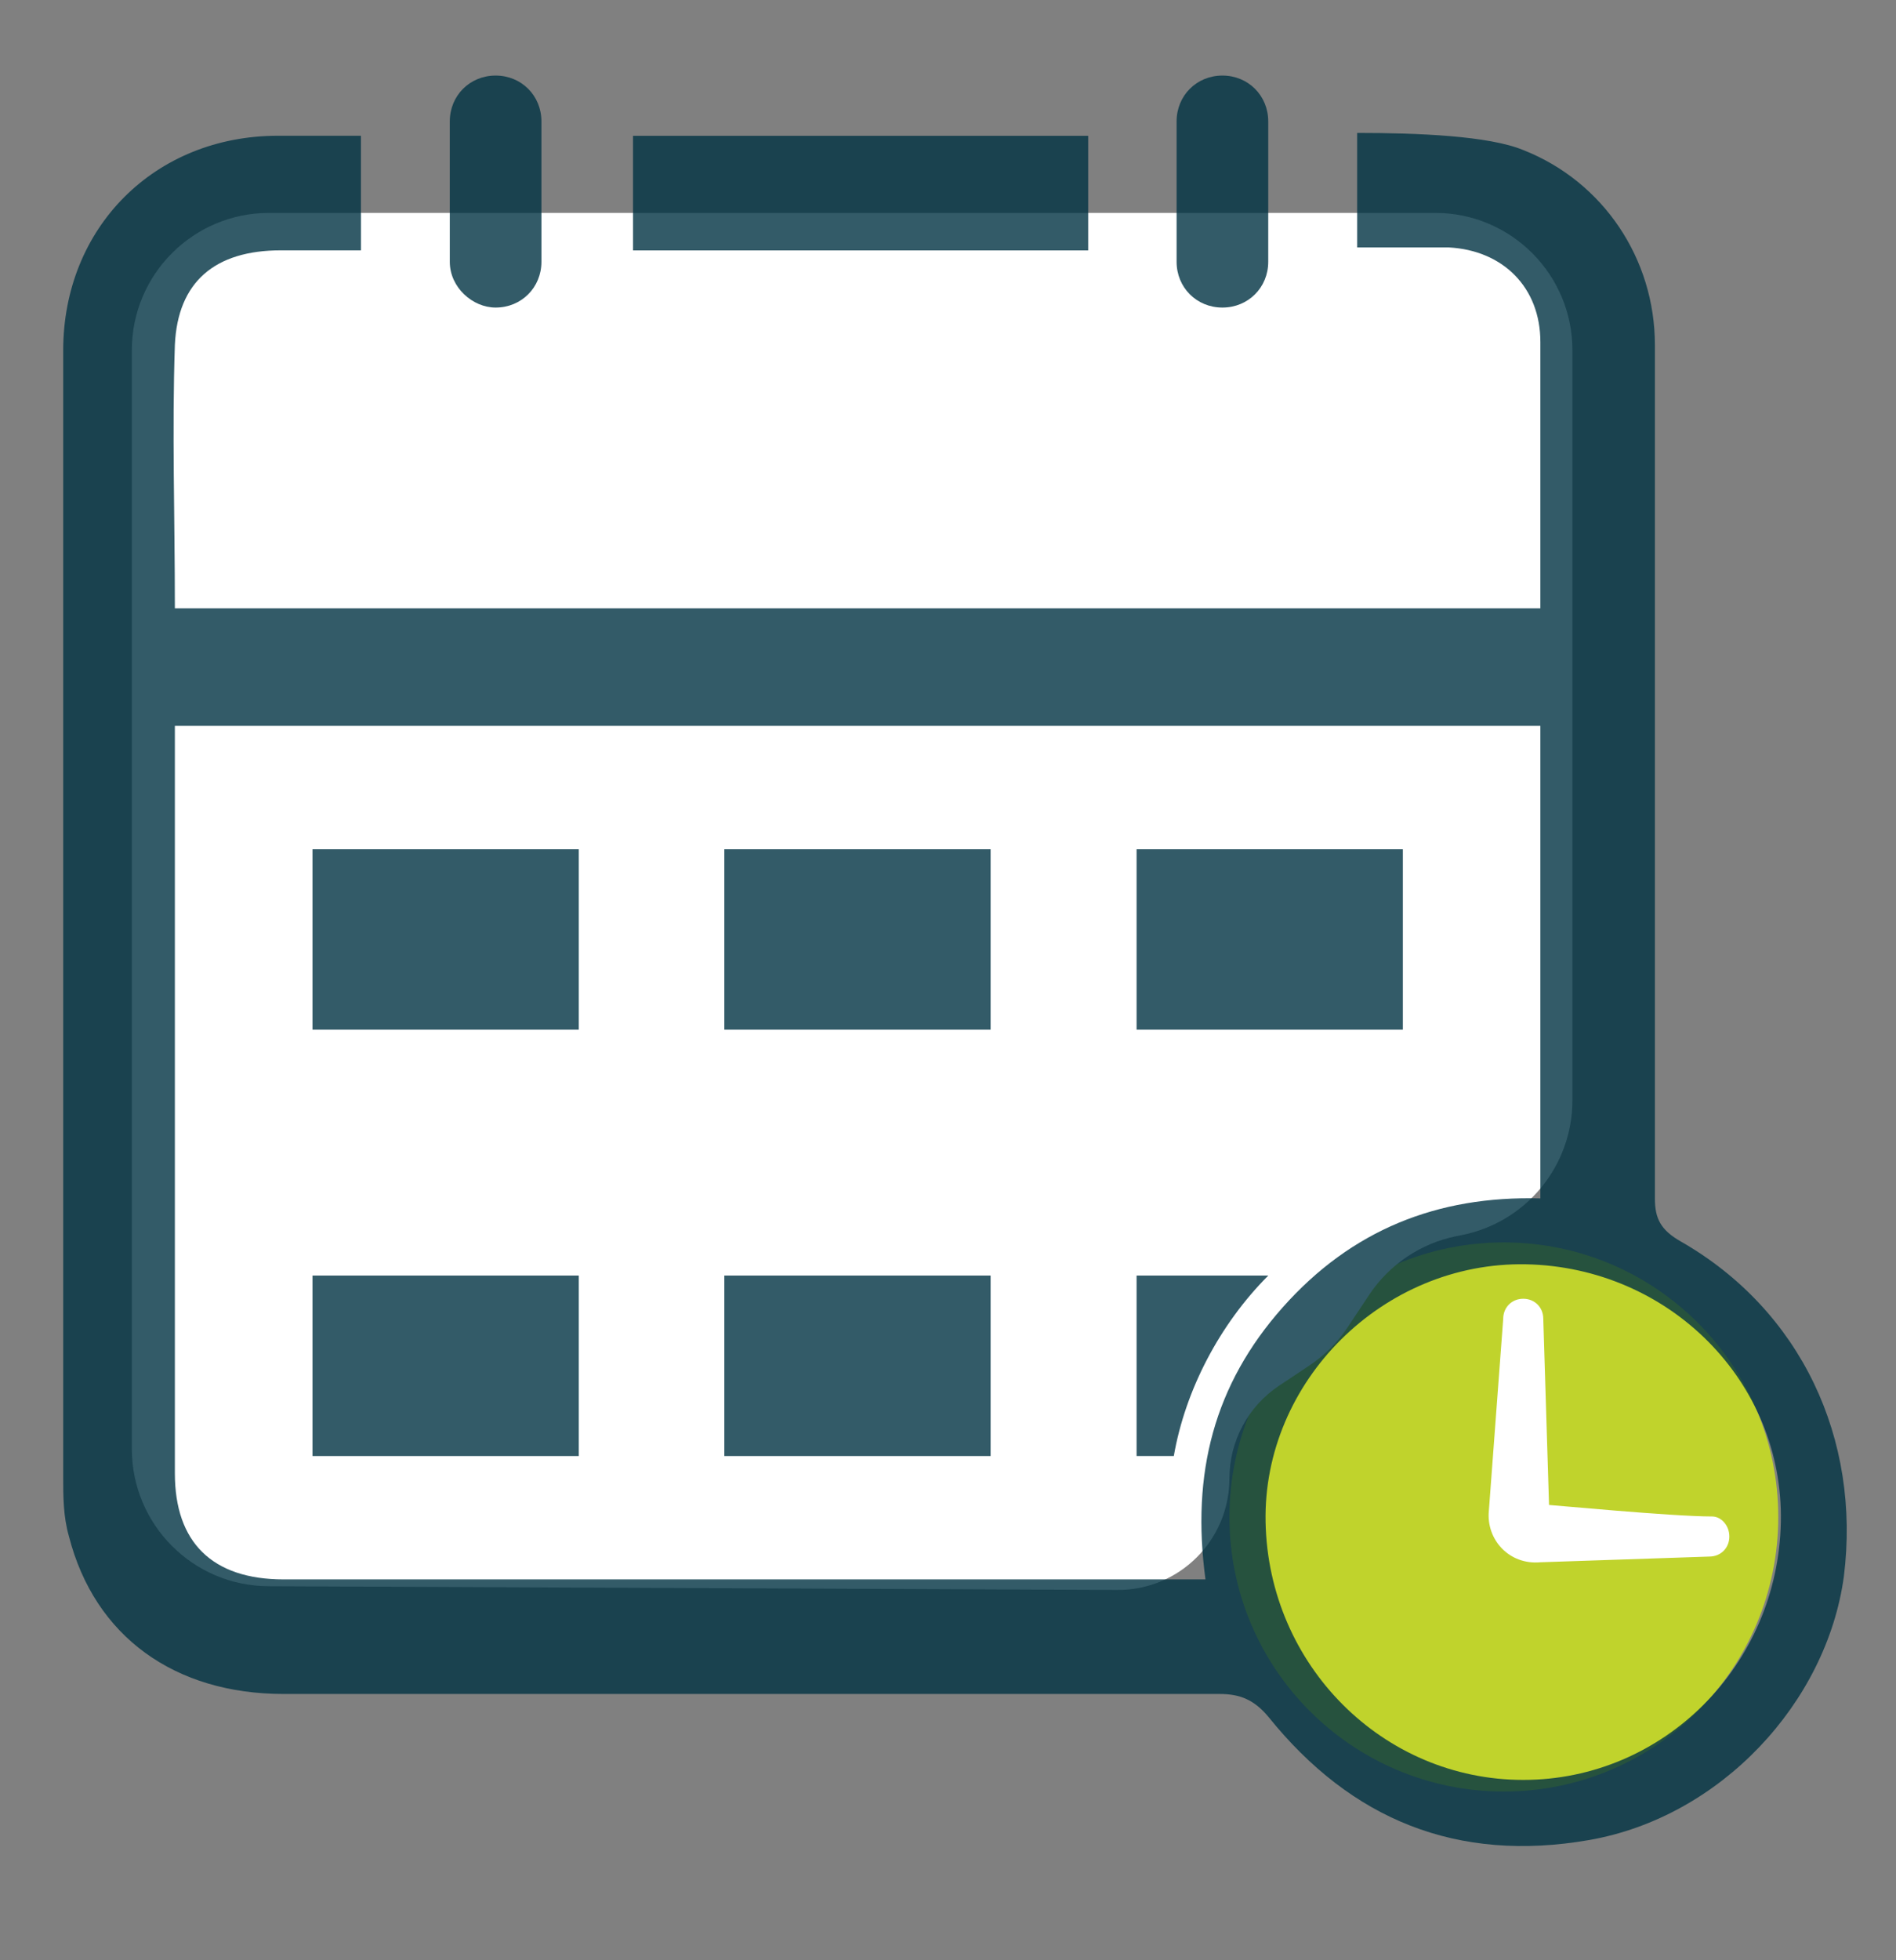 <svg width="30" height="31" viewBox="0 0 30 31" fill="none" xmlns="http://www.w3.org/2000/svg">
<rect x="0" y="0" width="30" height="31" fill="#808080" stroke="none"/>
<circle cx="23.795" cy="23.99" r="4.342" fill="#C0D32C"/>
<path d="M2.086 5.538C2.086 4.339 3.058 3.367 4.257 3.367H22.709C23.908 3.367 24.88 4.339 24.88 5.538V17.402C24.88 18.437 24.149 19.328 23.134 19.531L23.048 19.548C22.483 19.661 21.987 19.994 21.667 20.473L21.322 20.992C21.163 21.23 20.958 21.435 20.719 21.594L20.237 21.915C19.747 22.242 19.453 22.792 19.453 23.381C19.453 24.358 18.659 25.148 17.682 25.144L4.247 25.085C3.052 25.08 2.086 24.109 2.086 22.914V5.538Z" fill="white"/>
<path d="M17.218 2.148H10.016V3.96H17.218V2.148Z" fill="#003342" fill-opacity="0.8"/>
<path d="M7.842 4.864C8.25 4.864 8.567 4.547 8.567 4.14V1.92C8.567 1.512 8.25 1.195 7.842 1.195C7.434 1.195 7.117 1.512 7.117 1.92V4.14C7.117 4.547 7.48 4.864 7.842 4.864Z" fill="#003342" fill-opacity="0.8"/>
<path d="M19.342 4.864C19.75 4.864 20.067 4.547 20.067 4.14V1.92C20.067 1.512 19.75 1.195 19.342 1.195C18.934 1.195 18.617 1.512 18.617 1.92V4.14C18.617 4.547 18.934 4.864 19.342 4.864Z" fill="#003342" fill-opacity="0.8"/>
<path d="M26.593 19.632C26.276 19.451 26.185 19.269 26.185 18.952C26.185 14.468 26.185 9.938 26.185 5.454C26.185 4.095 25.37 2.872 24.102 2.373C23.558 2.147 22.426 2.102 21.474 2.102V3.913C22.154 3.913 22.924 3.913 22.924 3.913C23.785 3.959 24.373 4.548 24.373 5.408C24.373 5.907 24.373 6.405 24.373 6.948C24.373 7.854 24.373 8.715 24.373 9.621H2.767C2.767 8.171 2.721 6.812 2.767 5.454C2.812 4.457 3.401 3.959 4.443 3.959C4.443 3.959 5.077 3.959 5.711 3.959V2.147C5.031 2.147 4.397 2.147 4.397 2.147C2.45 2.147 1 3.596 1 5.544C1 11.478 1 17.412 1 23.346C1 23.663 1 23.98 1.091 24.297C1.498 25.883 2.767 26.789 4.488 26.789C9.425 26.789 14.363 26.789 19.3 26.789C19.617 26.789 19.844 26.879 20.07 27.151C21.384 28.782 23.06 29.461 25.144 29.099C27.227 28.736 28.903 26.925 29.175 24.931C29.447 22.757 28.496 20.719 26.593 19.632ZM19.074 24.977H18.575C13.864 24.977 9.199 24.977 4.488 24.977C3.355 24.977 2.767 24.388 2.767 23.301C2.767 19.451 2.767 15.6 2.767 11.75C2.767 11.659 2.767 11.614 2.767 11.478H24.373V18.952C22.743 18.907 21.384 19.451 20.297 20.674C19.21 21.897 18.847 23.301 19.074 24.977ZM24.102 28.148C21.882 28.148 20.07 26.336 20.025 24.071C19.98 21.851 21.882 19.949 24.147 19.994C26.412 20.039 28.224 21.851 28.178 24.071C28.133 26.336 26.321 28.148 24.102 28.148Z" fill="#003342" fill-opacity="0.8"/>
<path d="M24.51 23.8L24.419 20.856C24.419 20.675 24.283 20.539 24.102 20.539C23.921 20.539 23.785 20.675 23.785 20.856L23.558 23.891C23.513 24.344 23.876 24.752 24.374 24.706L27.046 24.616C27.228 24.616 27.363 24.48 27.363 24.299C27.363 24.118 27.228 23.982 27.092 23.982C26.457 23.982 24.555 23.8 24.51 23.8Z" fill="white"/>
<path opacity="0.8" d="M9.158 13.43H4.945V16.283H9.158V13.43Z" fill="#003342"/>
<path opacity="0.8" d="M15.674 13.43H11.461V16.283H15.674V13.43Z" fill="#003342"/>
<path opacity="0.8" d="M22.197 13.43H17.984V16.283H22.197V13.43Z" fill="#003342"/>
<path opacity="0.8" d="M9.158 20.172H4.945V23.026H9.158V20.172Z" fill="#003342"/>
<path opacity="0.8" d="M15.674 20.172H11.461V23.026H15.674V20.172Z" fill="#003342"/>
<path opacity="0.8" d="M17.984 23.026H18.573C18.754 21.984 19.298 20.942 20.068 20.172H17.984V23.026Z" fill="#003342"/>
</svg>
